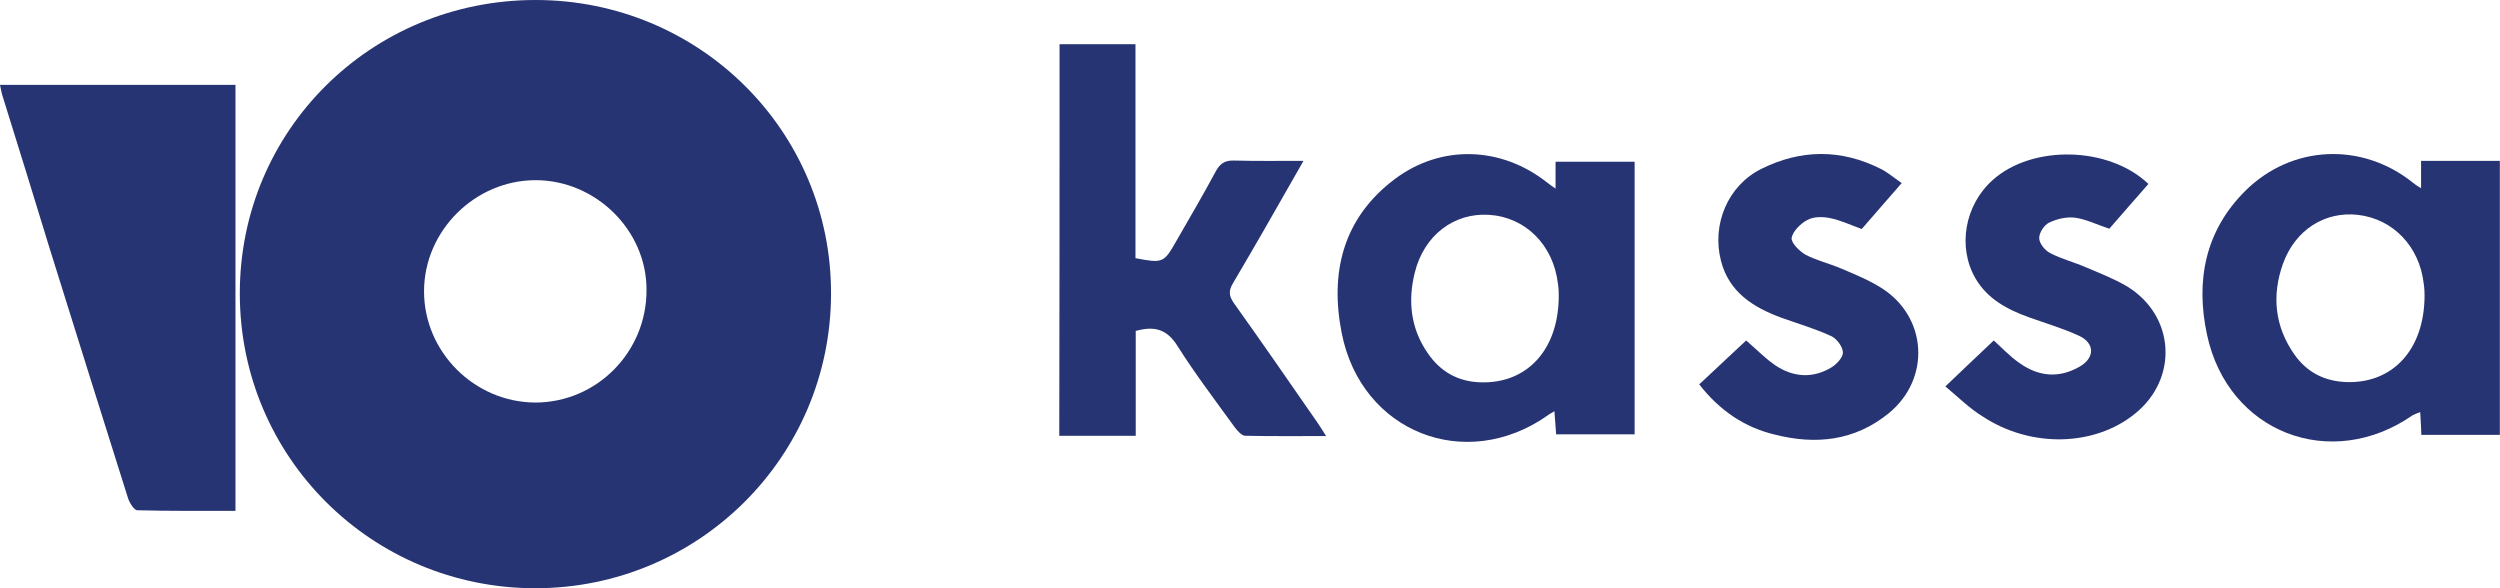 <svg width="68" height="16" viewBox="0 0 68 16" fill="none" xmlns="http://www.w3.org/2000/svg">
<path d="M14.568 0C19.027 0 22.619 3.566 22.604 7.996C22.596 12.426 19.003 16 14.56 16C10.108 16 6.523 12.426 6.523 7.988C6.516 3.55 10.092 0 14.568 0ZM14.568 4.901C12.921 4.901 11.534 6.276 11.534 7.925C11.534 9.575 12.905 10.942 14.56 10.949C16.23 10.949 17.593 9.575 17.585 7.886C17.593 6.268 16.206 4.901 14.568 4.901Z" fill="#273473"/>
<path d="M0 2.309C2.159 2.309 4.262 2.309 6.405 2.309C6.405 6.174 6.405 10.007 6.405 13.895C5.507 13.895 4.625 13.903 3.734 13.879C3.648 13.879 3.522 13.675 3.482 13.549C2.765 11.279 2.056 9.017 1.347 6.747C0.922 5.357 0.496 3.974 0.063 2.592C0.039 2.521 0.032 2.443 0 2.309Z" fill="#273473"/>
<path d="M65.853 5.121C65.853 4.831 65.853 4.626 65.853 4.375C66.223 4.375 66.578 4.375 66.924 4.375C67.279 4.375 67.626 4.375 67.996 4.375C67.996 6.881 67.996 9.347 67.996 11.829C67.279 11.829 66.586 11.829 65.861 11.829C65.853 11.625 65.845 11.436 65.829 11.209C65.751 11.24 65.68 11.264 65.624 11.295C63.395 12.842 60.598 11.766 60.031 9.104C59.716 7.643 59.976 6.276 61.079 5.184C62.347 3.935 64.246 3.864 65.624 4.964C65.68 5.011 65.727 5.043 65.853 5.121ZM65.948 8.051C65.948 7.996 65.948 7.847 65.924 7.705C65.806 6.7 65.089 5.954 64.135 5.844C63.237 5.742 62.426 6.252 62.095 7.179C61.788 8.043 61.874 8.884 62.41 9.646C62.749 10.125 63.221 10.368 63.812 10.392C65.073 10.439 65.94 9.52 65.948 8.051Z" fill="#273473"/>
<path d="M42.311 5.129C42.311 4.831 42.311 4.626 42.311 4.399C43.036 4.399 43.737 4.399 44.462 4.399C44.462 6.873 44.462 9.323 44.462 11.813C43.761 11.813 43.06 11.813 42.327 11.813C42.311 11.625 42.295 11.421 42.28 11.185C42.193 11.24 42.138 11.264 42.091 11.303C39.861 12.866 37.033 11.758 36.497 9.072C36.166 7.415 36.528 5.93 37.939 4.87C39.207 3.919 40.846 3.982 42.091 4.972C42.138 5.011 42.185 5.043 42.311 5.129ZM42.398 8.043C42.398 7.996 42.398 7.847 42.374 7.705C42.248 6.661 41.492 5.907 40.507 5.844C39.554 5.781 38.734 6.394 38.482 7.415C38.293 8.177 38.364 8.923 38.829 9.598C39.175 10.109 39.656 10.384 40.286 10.4C41.539 10.431 42.398 9.512 42.398 8.043Z" fill="#273473"/>
<path d="M28.82 1.202C29.514 1.202 30.168 1.202 30.885 1.202C30.885 3.158 30.885 5.098 30.885 7.022C31.617 7.164 31.657 7.148 31.972 6.598C32.342 5.954 32.72 5.31 33.075 4.65C33.193 4.438 33.327 4.359 33.571 4.367C34.17 4.383 34.777 4.375 35.454 4.375C35.36 4.54 35.297 4.658 35.226 4.776C34.674 5.75 34.115 6.724 33.54 7.698C33.414 7.91 33.422 8.043 33.563 8.247C34.328 9.316 35.068 10.392 35.816 11.468C35.888 11.57 35.958 11.68 36.069 11.861C35.297 11.861 34.58 11.868 33.87 11.853C33.776 11.853 33.658 11.719 33.587 11.625C33.059 10.895 32.508 10.172 32.027 9.41C31.751 8.97 31.42 8.852 30.892 9.002C30.892 9.928 30.892 10.879 30.892 11.853C30.175 11.853 29.514 11.853 28.812 11.853C28.82 8.295 28.82 4.76 28.82 1.202Z" fill="#273473"/>
<path d="M46.219 10.455C46.668 10.038 47.085 9.646 47.495 9.261C47.747 9.473 47.999 9.74 48.299 9.944C48.787 10.266 49.315 10.298 49.819 9.991C49.961 9.905 50.134 9.716 50.127 9.583C50.119 9.426 49.961 9.214 49.811 9.143C49.37 8.939 48.905 8.805 48.448 8.64C47.684 8.357 47.03 7.949 46.81 7.093C46.557 6.111 46.991 5.051 47.905 4.595C48.976 4.061 50.071 4.045 51.159 4.595C51.348 4.689 51.521 4.839 51.726 4.98C51.332 5.428 50.977 5.844 50.639 6.229C50.331 6.119 50.056 5.985 49.764 5.93C49.567 5.891 49.323 5.891 49.157 5.985C48.976 6.08 48.764 6.292 48.732 6.472C48.716 6.606 48.945 6.834 49.11 6.928C49.41 7.085 49.748 7.164 50.063 7.297C50.434 7.454 50.82 7.611 51.159 7.823C52.427 8.609 52.529 10.305 51.364 11.248C50.442 11.994 49.386 12.104 48.275 11.821C47.448 11.625 46.77 11.162 46.219 10.455Z" fill="#273473"/>
<path d="M52.914 10.51C53.395 10.054 53.812 9.653 54.23 9.261C54.435 9.441 54.663 9.693 54.939 9.881C55.451 10.242 56.002 10.297 56.562 9.975C56.979 9.74 56.987 9.339 56.554 9.135C56.113 8.931 55.648 8.797 55.191 8.632C54.6 8.42 54.056 8.13 53.733 7.572C53.237 6.716 53.442 5.569 54.206 4.893C55.278 3.935 57.358 3.974 58.437 5.003C58.075 5.42 57.704 5.836 57.373 6.221C57.035 6.111 56.743 5.962 56.444 5.922C56.215 5.891 55.947 5.954 55.735 6.056C55.601 6.119 55.459 6.339 55.467 6.48C55.467 6.622 55.624 6.81 55.758 6.881C56.073 7.046 56.42 7.132 56.743 7.273C57.113 7.431 57.499 7.58 57.846 7.784C59.162 8.577 59.264 10.297 58.067 11.256C56.971 12.143 55.246 12.191 53.938 11.334C53.576 11.114 53.269 10.808 52.914 10.51Z" fill="#273473"/>
</svg>
